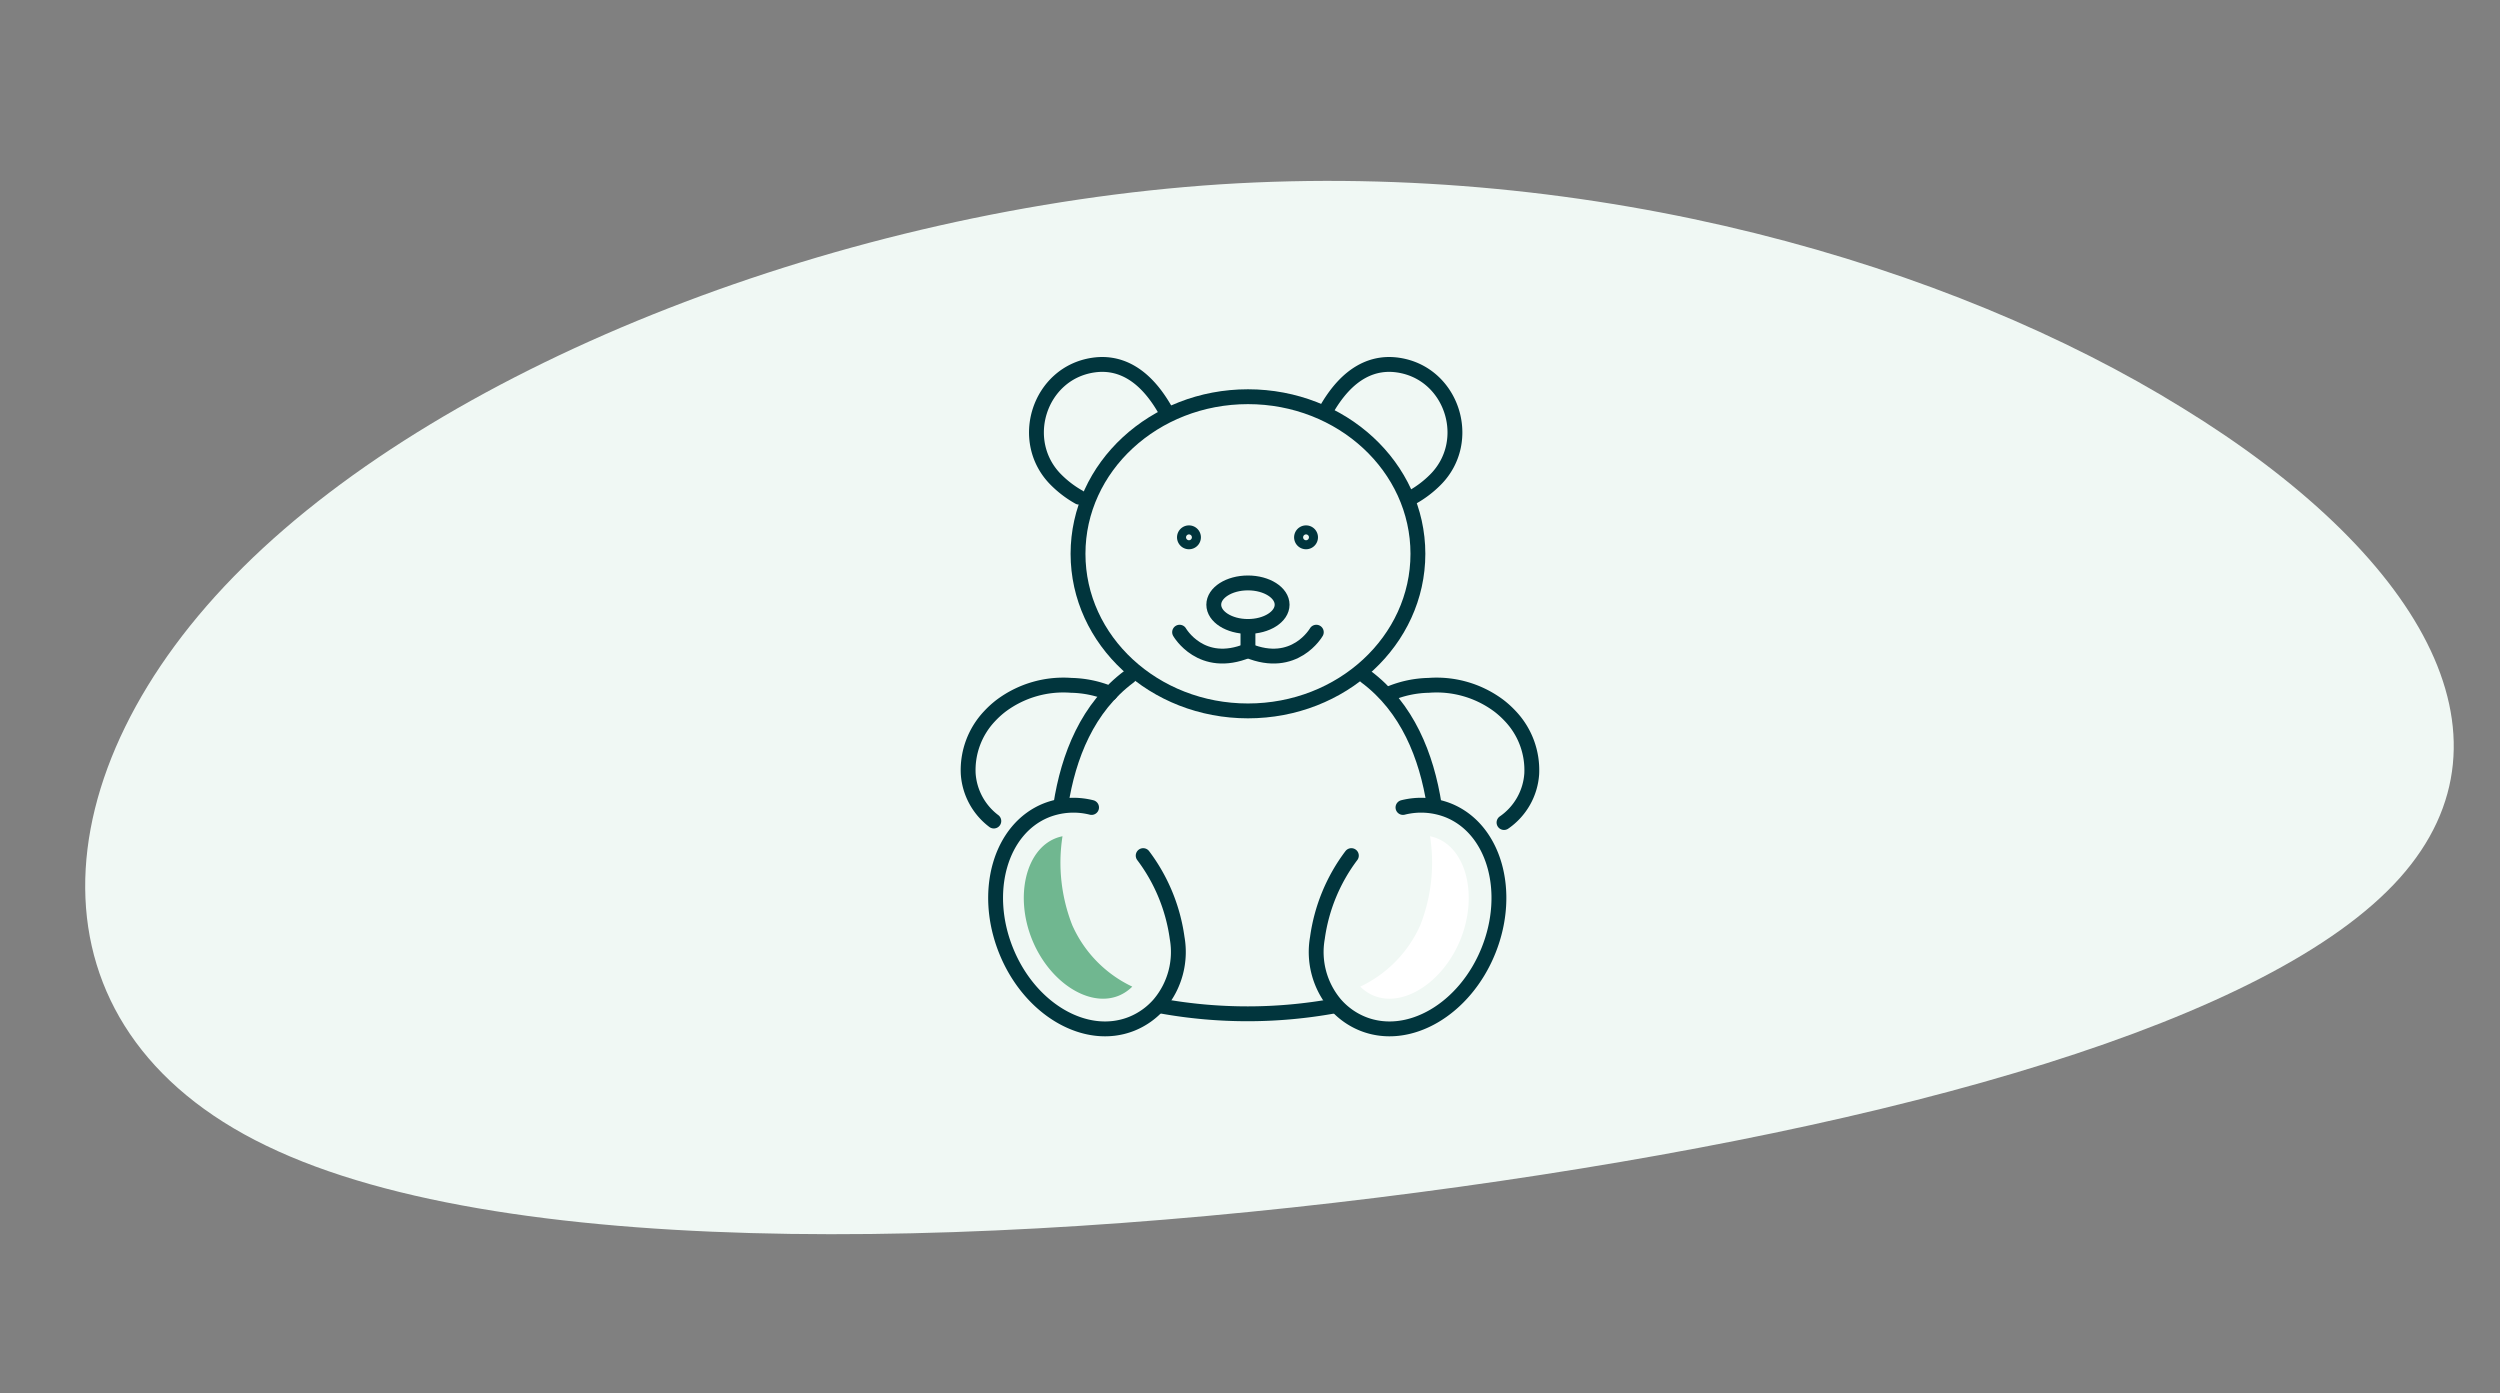<svg xmlns="http://www.w3.org/2000/svg" width="336.557" height="187.572" viewBox="0 0 336.557 187.572">
  <rect x="0" y="0" width="336.557" height="187.572" fill="#808080" stroke="none"/>
  <g id="Group_1332" data-name="Group 1332" transform="translate(-493.72 -1274.117)">
    <path id="blob" d="M296.4,59.533c28.075,24.017,39.1,50.657,18.973,67.078s-71.9,22.374-131.473,21.255c-59.807-1.131-127.671-9.57-157.835-30.6C-4.089,96.354,3.437,62.627,35.178,39.853,66.911,16.968,122.849,4.923,173.14,9.529,223.675,14.259,268.555,35.529,296.4,59.533Z" transform="translate(485.472 1316.608) rotate(-9)" fill="#f0f8f4"/>
    <g id="Group_1079" data-name="Group 1079" transform="translate(624.042 1323.178)">
      <path id="Path_5148" data-name="Path 5148" d="M2147.18,861.771a14.011,14.011,0,0,0,3.067-2.325c5.224-5.2,2.3-14.372-4.987-15.45-3.107-.461-6.788.7-9.9,6.414" transform="translate(-2087.354 -843.904)" fill="none" stroke="#01353d" stroke-linecap="round" stroke-linejoin="round" stroke-width="2"/>
      <path id="Path_5149" data-name="Path 5149" d="M2121.79,861.771a14.04,14.04,0,0,1-3.069-2.325c-5.224-5.2-2.3-14.372,4.987-15.45,3.109-.461,6.788.7,9.9,6.414" transform="translate(-2106.859 -843.904)" fill="none" stroke="#01353d" stroke-linecap="round" stroke-linejoin="round" stroke-width="2"/>
      <path id="Path_5150" data-name="Path 5150" d="M2147.34,882.123c-1.031-6.645-3.628-13.163-9.225-17.33" transform="translate(-2084.575 -822.782)" fill="none" stroke="#01353d" stroke-linecap="round" stroke-linejoin="round" stroke-width="2"/>
      <path id="Path_5151" data-name="Path 5151" d="M2124.47,886.873a65.287,65.287,0,0,0,23.156-.022" transform="translate(-2098.367 -800.477)" fill="none" stroke="#01353d" stroke-linecap="round" stroke-linejoin="round" stroke-width="2"/>
      <path id="Path_5152" data-name="Path 5152" d="M2126.92,864.793c-5.6,4.167-8.2,10.687-9.223,17.33" transform="translate(-2105.217 -822.782)" fill="none" stroke="#01353d" stroke-linecap="round" stroke-linejoin="round" stroke-width="2"/>
      <path id="Path_5153" data-name="Path 5153" d="M2114.96,883.668a8.7,8.7,0,0,1-3.446-6.353,10.562,10.562,0,0,1,2.89-7.775,12.447,12.447,0,0,1,1.555-1.41,14,14,0,0,1,9.414-2.729,14.416,14.416,0,0,1,5.251,1.1" transform="translate(-2111.492 -822.199)" fill="none" stroke="#01353d" stroke-linecap="round" stroke-linejoin="round" stroke-width="2"/>
      <path id="Path_5154" data-name="Path 5154" d="M2155.1,883.869a8.667,8.667,0,0,0,3.731-6.556,10.552,10.552,0,0,0-2.89-7.773,12.576,12.576,0,0,0-1.555-1.41,13.992,13.992,0,0,0-9.412-2.729,14.339,14.339,0,0,0-5.253,1.106" transform="translate(-2082.946 -822.199)" fill="none" stroke="#01353d" stroke-linecap="round" stroke-linejoin="round" stroke-width="2"/>
      <path id="Path_5155" data-name="Path 5155" d="M2126.25,873.71a9.987,9.987,0,0,0-6.079.384c-6.18,2.47-8.619,10.9-5.447,18.841s10.752,12.369,16.93,9.9a9.711,9.711,0,0,0,3.727-2.663,10.877,10.877,0,0,0,2.389-8.9,23.8,23.8,0,0,0-4.569-11.08" transform="translate(-2109.624 -814.068)" fill="none" stroke="#01353d" stroke-linecap="round" stroke-linejoin="round" stroke-width="2"/>
      <path id="Path_5156" data-name="Path 5156" d="M2146.47,873.71a9.99,9.99,0,0,1,6.08.384c6.18,2.47,8.618,10.9,5.446,18.841s-10.751,12.369-16.929,9.9a9.715,9.715,0,0,1-3.729-2.663,10.881,10.881,0,0,1-2.386-8.9,23.781,23.781,0,0,1,4.569-11.08" transform="translate(-2087.919 -814.068)" fill="none" stroke="#01353d" stroke-linecap="round" stroke-linejoin="round" stroke-width="2"/>
      <path id="Path_5157" data-name="Path 5157" d="M2135.03,855.782a.607.607,0,1,1-.607-.607.607.607,0,0,1,.607.607Z" transform="translate(-2088.922 -832.507)" fill="none" stroke="#01353d" stroke-linecap="round" stroke-linejoin="round" stroke-width="2"/>
      <path id="Path_5158" data-name="Path 5158" d="M2127.19,855.782a.607.607,0,1,1-.607-.607.607.607,0,0,1,.607.607Z" transform="translate(-2096.843 -832.507)" fill="none" stroke="#01353d" stroke-linecap="round" stroke-linejoin="round" stroke-width="2"/>
      <path id="Path_5159" data-name="Path 5159" d="M2164.61,867.213c0,11.681-10.243,21.149-22.878,21.149s-22.879-9.469-22.879-21.149,10.243-21.149,22.879-21.149S2164.61,855.532,2164.61,867.213Z" transform="translate(-2104.049 -841.719)" fill="none" stroke="#01353d" stroke-linecap="round" stroke-linejoin="round" stroke-width="2"/>
      <line id="Line_2148" data-name="Line 2148" y2="3.242" transform="translate(37.682 35.277)" fill="none" stroke="#01353d" stroke-linecap="round" stroke-linejoin="round" stroke-width="2"/>
      <path id="Path_5160" data-name="Path 5160" d="M2125.65,861.828s2.9,5.086,9.205,2.472" transform="translate(-2097.172 -825.782)" fill="none" stroke="#01353d" stroke-linecap="round" stroke-linejoin="round" stroke-width="2"/>
      <path id="Path_5161" data-name="Path 5161" d="M2139.43,861.828s-2.9,5.086-9.2,2.472" transform="translate(-2092.547 -825.782)" fill="none" stroke="#01353d" stroke-linecap="round" stroke-linejoin="round" stroke-width="2"/>
      <path id="Path_5162" data-name="Path 5162" d="M2137.14,861.461c0,1.619-2.061,2.93-4.6,2.93s-4.6-1.311-4.6-2.93,2.062-2.93,4.6-2.93S2137.14,859.842,2137.14,861.461Z" transform="translate(-2094.861 -829.116)" fill="none" stroke="#01353d" stroke-linecap="round" stroke-linejoin="round" stroke-width="2"/>
      <path id="Path_5163" data-name="Path 5163" d="M2139.6,896.966a5.56,5.56,0,0,0,2.077.39c3.623,0,7.661-3.228,9.578-8.026,2.295-5.748.839-11.96-3.182-13.567a5.561,5.561,0,0,0-.935-.276,23.052,23.052,0,0,1-1.319,11.98,16.6,16.6,0,0,1-8.075,8.262,5.57,5.57,0,0,0,1.855,1.237" transform="translate(-2084.943 -811.969)" fill="#fff"/>
      <path id="Path_5164" data-name="Path 5164" d="M2127.97,896.966a5.578,5.578,0,0,1-2.08.39c-3.622,0-7.658-3.228-9.578-8.026-2.294-5.748-.838-11.96,3.182-13.567a5.516,5.516,0,0,1,.938-.276,23.05,23.05,0,0,0,1.319,11.98,16.58,16.58,0,0,0,8.073,8.262,5.606,5.606,0,0,1-1.854,1.237" transform="translate(-2107.718 -811.969)" fill="#70b790"/>
    </g>
  </g>
</svg>
